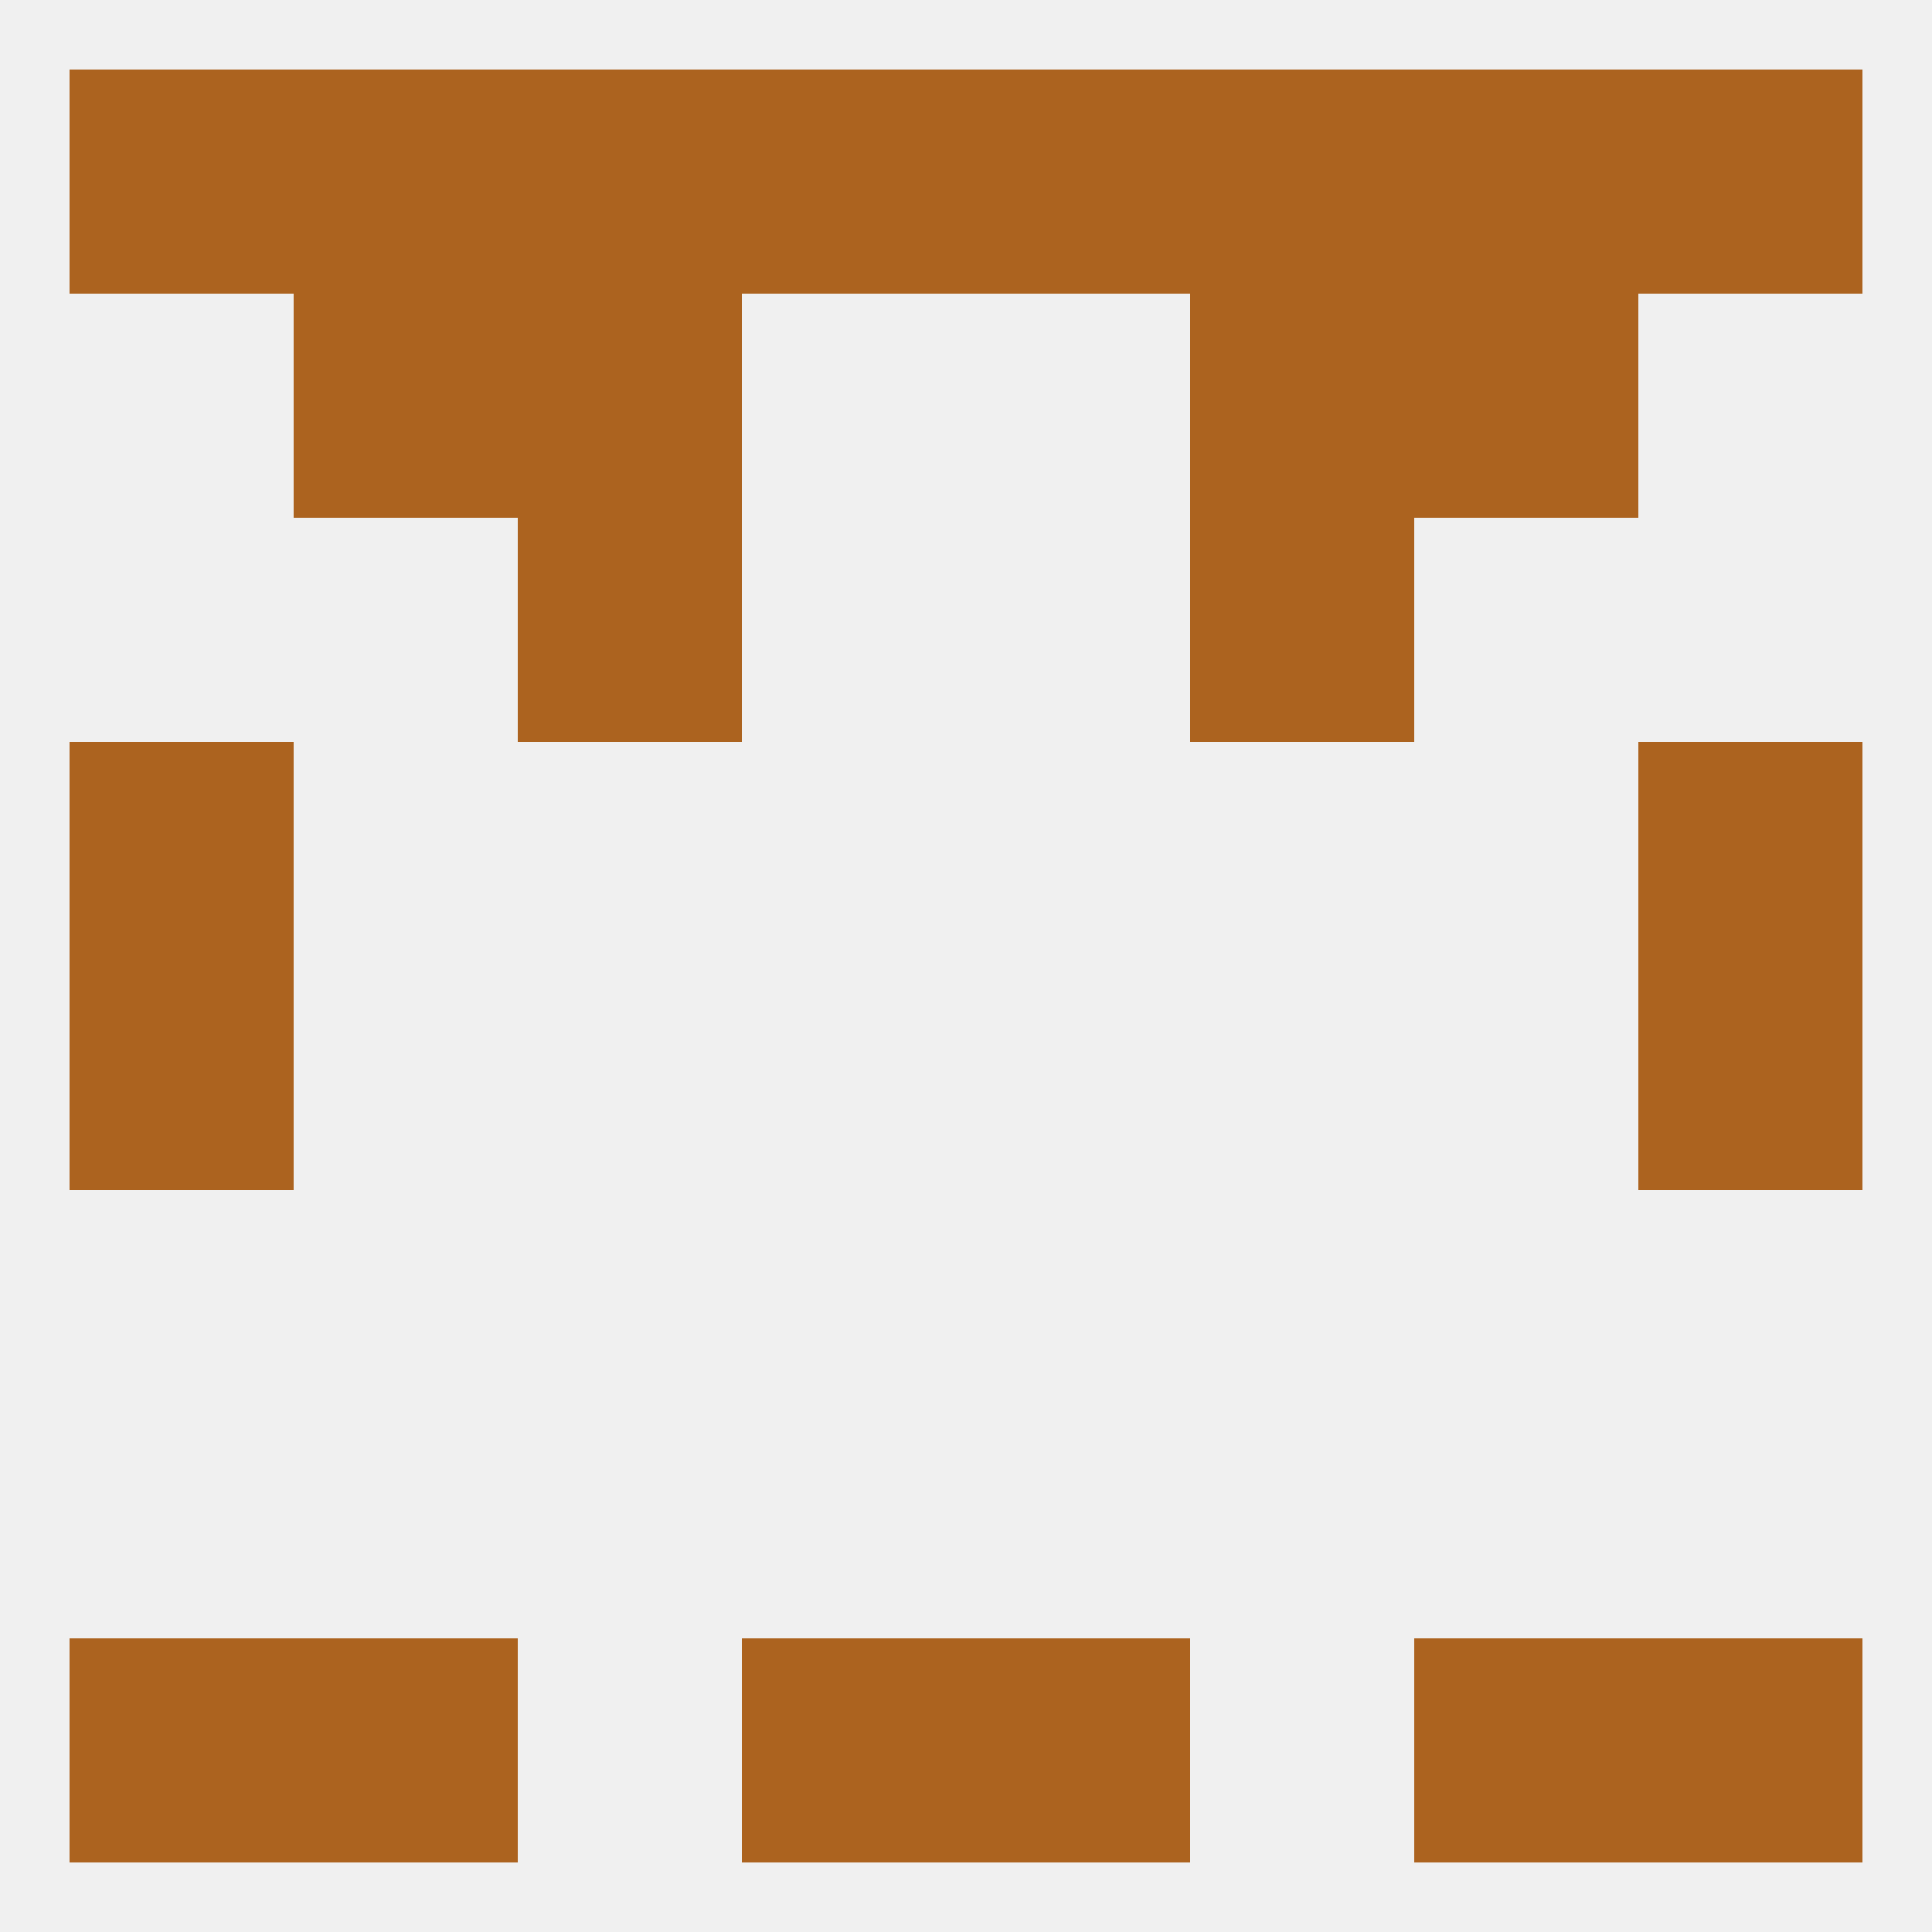 
<!--   <?xml version="1.0"?> -->
<svg version="1.1" baseprofile="full" xmlns="http://www.w3.org/2000/svg" xmlns:xlink="http://www.w3.org/1999/xlink" xmlns:ev="http://www.w3.org/2001/xml-events" width="250" height="250" viewBox="0 0 250 250" >
	<rect width="100%" height="100%" fill="rgba(240,240,240,255)"/>

	<rect x="9" y="125" width="29" height="29" fill="rgba(172,99,31,255)"/>
	<rect x="212" y="125" width="29" height="29" fill="rgba(172,99,31,255)"/>
	<rect x="9" y="96" width="29" height="29" fill="rgba(172,99,31,255)"/>
	<rect x="212" y="96" width="29" height="29" fill="rgba(172,99,31,255)"/>
	<rect x="67" y="67" width="29" height="29" fill="rgba(172,99,31,255)"/>
	<rect x="154" y="67" width="29" height="29" fill="rgba(172,99,31,255)"/>
	<rect x="67" y="38" width="29" height="29" fill="rgba(172,99,31,255)"/>
	<rect x="154" y="38" width="29" height="29" fill="rgba(172,99,31,255)"/>
	<rect x="38" y="38" width="29" height="29" fill="rgba(172,99,31,255)"/>
	<rect x="183" y="38" width="29" height="29" fill="rgba(172,99,31,255)"/>
	<rect x="154" y="9" width="29" height="29" fill="rgba(172,99,31,255)"/>
	<rect x="38" y="9" width="29" height="29" fill="rgba(172,99,31,255)"/>
	<rect x="96" y="9" width="29" height="29" fill="rgba(172,99,31,255)"/>
	<rect x="125" y="9" width="29" height="29" fill="rgba(172,99,31,255)"/>
	<rect x="9" y="9" width="29" height="29" fill="rgba(172,99,31,255)"/>
	<rect x="212" y="9" width="29" height="29" fill="rgba(172,99,31,255)"/>
	<rect x="67" y="9" width="29" height="29" fill="rgba(172,99,31,255)"/>
	<rect x="183" y="9" width="29" height="29" fill="rgba(172,99,31,255)"/>
	<rect x="96" y="212" width="29" height="29" fill="rgba(172,99,31,255)"/>
	<rect x="125" y="212" width="29" height="29" fill="rgba(172,99,31,255)"/>
	<rect x="9" y="212" width="29" height="29" fill="rgba(172,99,31,255)"/>
	<rect x="212" y="212" width="29" height="29" fill="rgba(172,99,31,255)"/>
	<rect x="38" y="212" width="29" height="29" fill="rgba(172,99,31,255)"/>
	<rect x="183" y="212" width="29" height="29" fill="rgba(172,99,31,255)"/>
</svg>